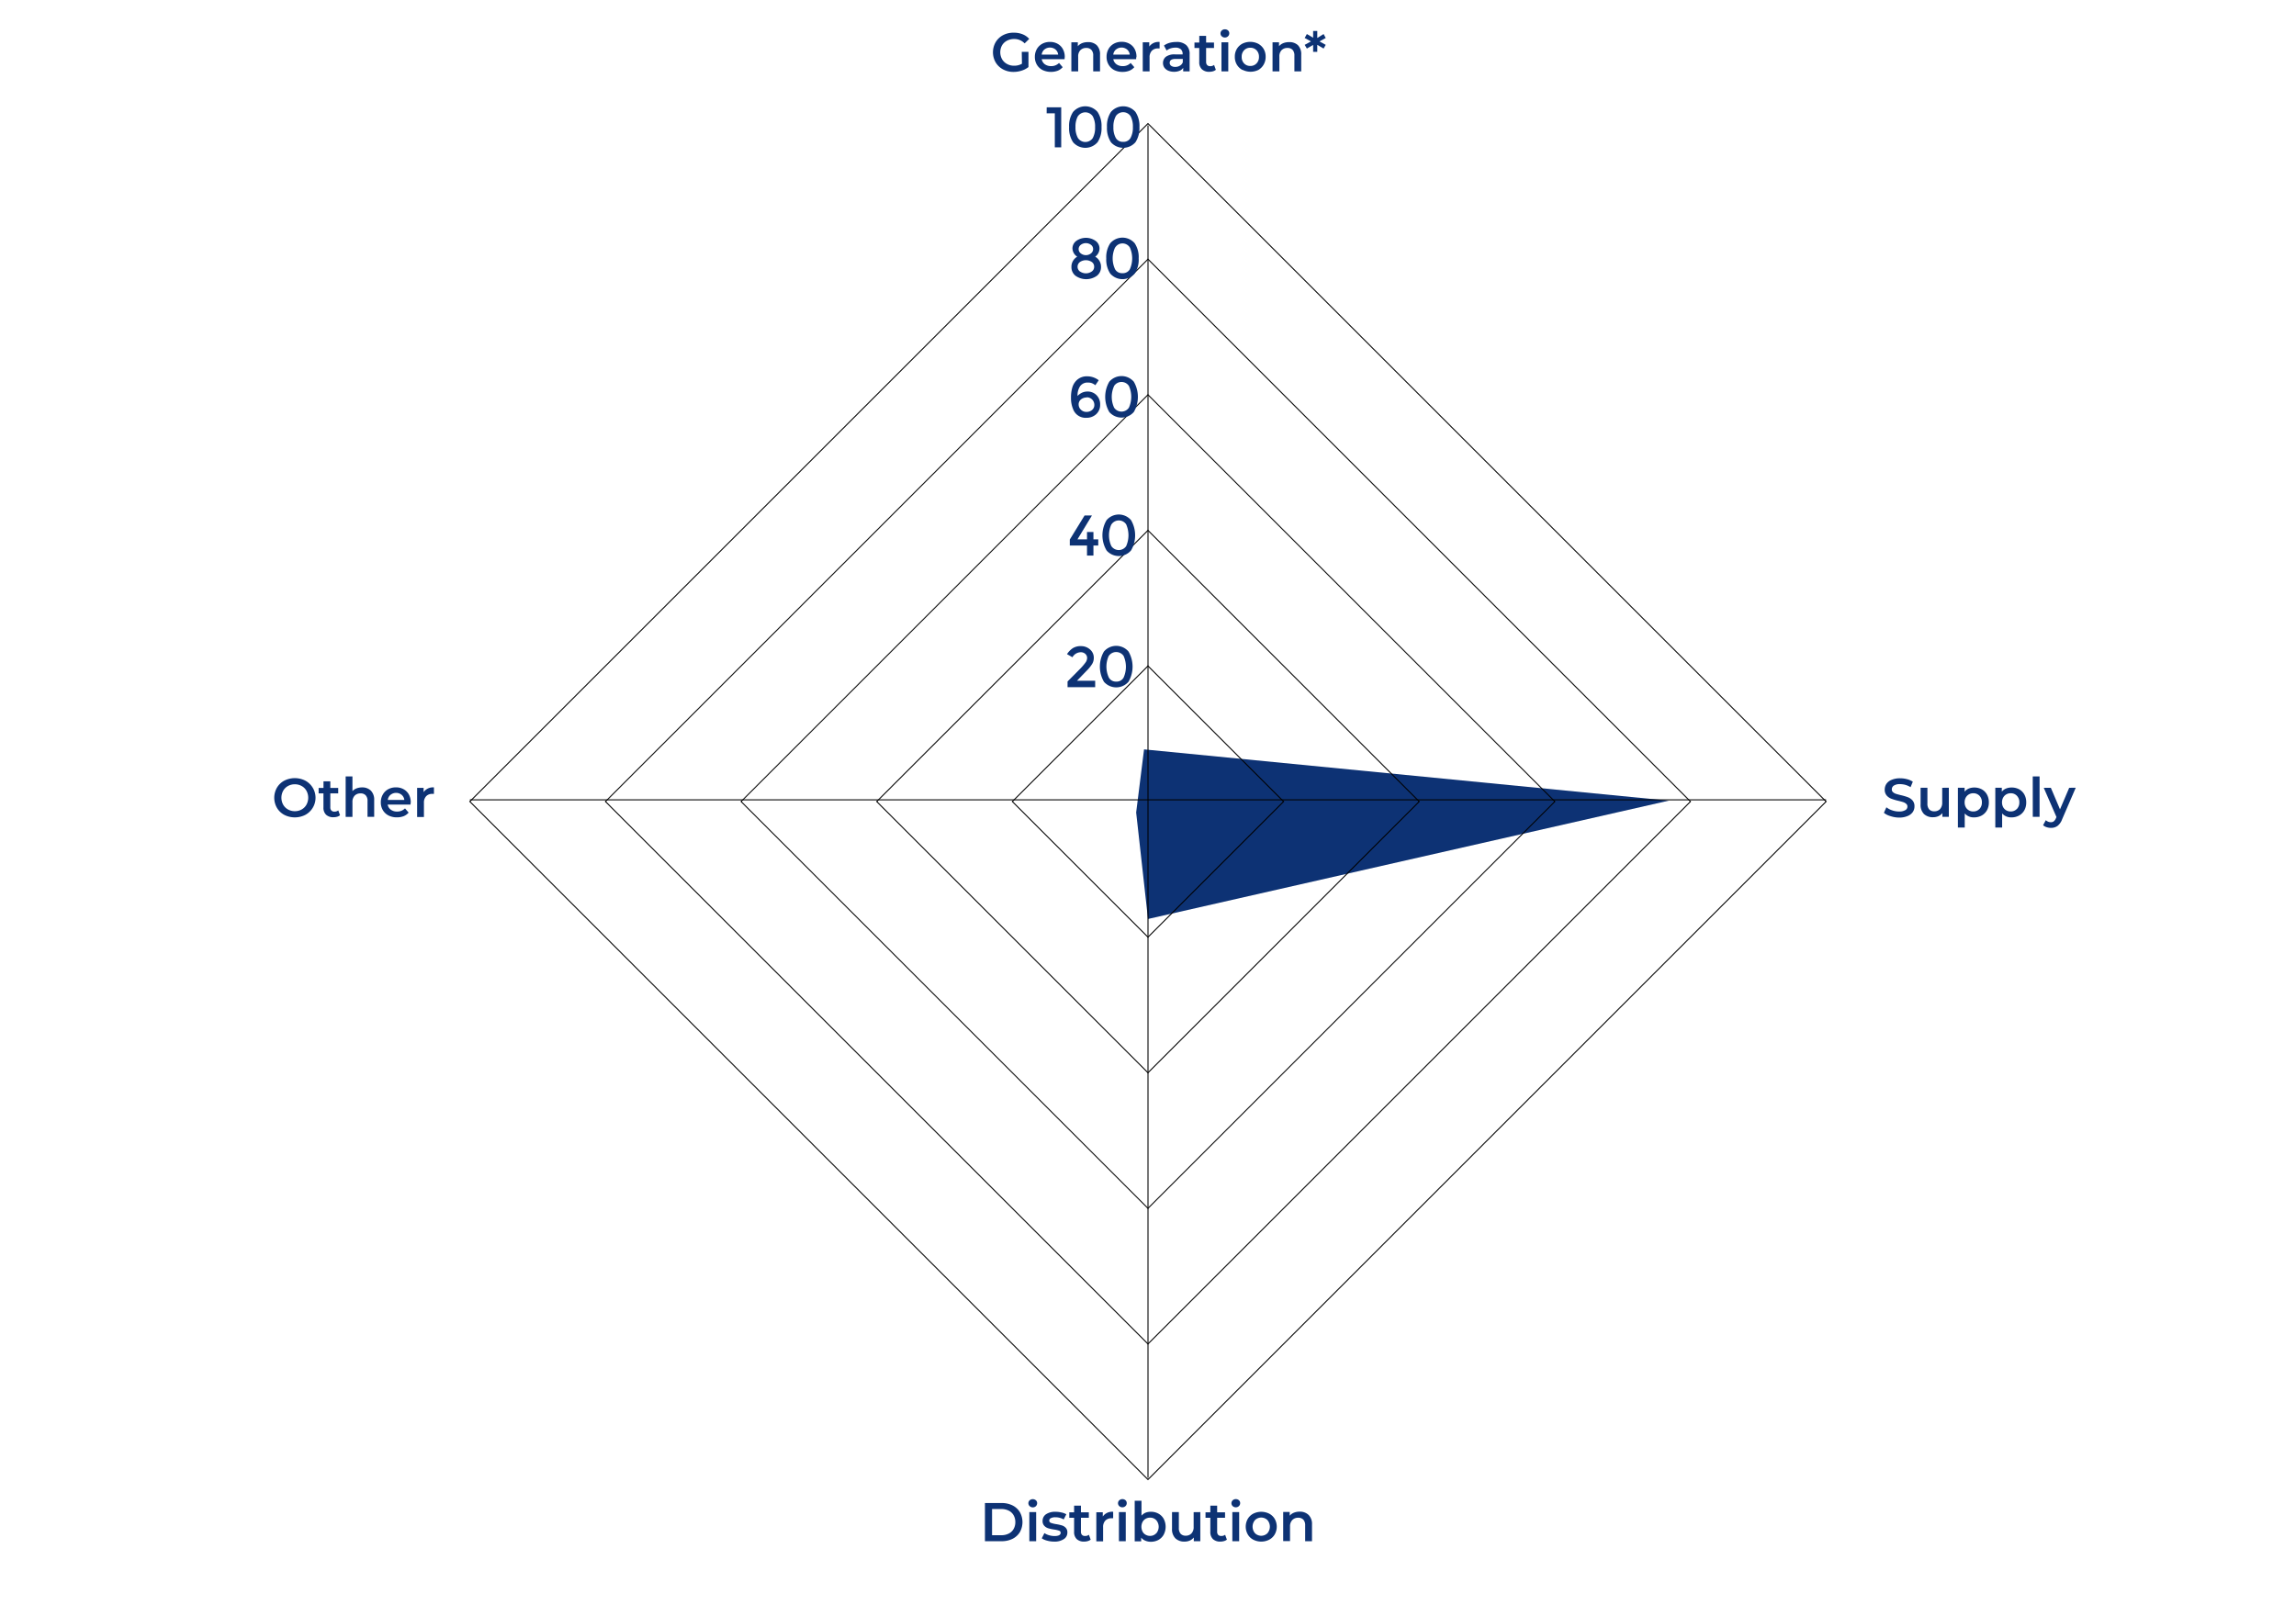 <?xml version="1.0" encoding="UTF-8"?> <svg xmlns="http://www.w3.org/2000/svg" id="Warstwa_1" data-name="Warstwa 1" viewBox="0 0 582 407"><defs><style>.cls-1{fill:#0d3274;}.cls-2,.cls-3{fill:none;stroke:#000;}.cls-2{stroke-miterlimit:10;stroke-width:0.25px;}.cls-3{stroke-miterlimit:10;stroke-width:0.25px;}</style></defs><polygon class="cls-1" points="290 190 423 203 291 233 288 206 290 190"></polygon><rect class="cls-2" x="169.45" y="81.68" width="243.1" height="243.1" transform="translate(-58.48 265.29) rotate(-45)"></rect><rect class="cls-2" x="193.76" y="105.99" width="194.48" height="194.48" transform="translate(-58.48 265.29) rotate(-45)"></rect><rect class="cls-2" x="218.07" y="130.3" width="145.86" height="145.86" transform="translate(-58.48 265.29) rotate(-45)"></rect><rect class="cls-2" x="242.38" y="154.61" width="97.24" height="97.24" transform="translate(-58.48 265.29) rotate(-45)"></rect><rect class="cls-2" x="266.69" y="178.92" width="48.62" height="48.62" transform="translate(-58.48 265.29) rotate(-45)"></rect><line class="cls-3" x1="291" y1="31.79" x2="291" y2="374.69"></line><line class="cls-3" x1="119.1" y1="202.79" x2="462.9" y2="202.79"></line><path class="cls-1" d="M275.14,168a2,2,0,0,0,.43-1.21,1.38,1.38,0,0,0-.46-1,1.65,1.65,0,0,0-1.18-.42,2.45,2.45,0,0,0-2.08,1.27l-1.38-.79a5.23,5.23,0,0,1,1.48-1.52,3.79,3.79,0,0,1,2.08-.51,3.37,3.37,0,0,1,2.23.81,2.72,2.72,0,0,1,1,2.2,2.92,2.92,0,0,1-.41,1.5,9.75,9.75,0,0,1-1.5,1.83L273,172.59h4.61v1.64h-7v-1.45l3.08-3.1A14.57,14.57,0,0,0,275.14,168Z"></path><path class="cls-1" d="M279.83,172.85a7.65,7.65,0,0,1,0-7.66,4.09,4.09,0,0,1,5.77-.46h0a3.33,3.33,0,0,1,.46.46,7.65,7.65,0,0,1,0,7.66,4.12,4.12,0,0,1-5.8.43A2.91,2.91,0,0,1,279.83,172.85Zm1.23-6.58a6.58,6.58,0,0,0,0,5.49,2,2,0,0,0,1.88,1.05,2,2,0,0,0,1.87-1,6.7,6.7,0,0,0,0-5.51,2.28,2.28,0,0,0-3.75,0Z"></path><path class="cls-1" d="M275.54,136.75v-1.86h1.63v1.86h1.22v1.56h-1.22v2.55h-1.63v-2.55h-4.36v-1.52l3.74-6.09h1.87l-3.67,6.05Z"></path><path class="cls-1" d="M280.49,139.55a7.56,7.56,0,0,1,0-7.66,4.08,4.08,0,0,1,5.75-.47,3.48,3.48,0,0,1,.47.47,7.65,7.65,0,0,1,0,7.66,4.1,4.1,0,0,1-5.78.44A3.05,3.05,0,0,1,280.49,139.55Zm1.22-6.58a6.58,6.58,0,0,0,0,5.49,2.27,2.27,0,0,0,3.15.61,2.21,2.21,0,0,0,.61-.61,6.86,6.86,0,0,0,0-5.51,2.24,2.24,0,0,0-3.11-.62,2.19,2.19,0,0,0-.65.67Z"></path><path class="cls-1" d="M275.79,97a2.27,2.27,0,0,0-2,.92,4.23,4.23,0,0,0-.65,2.47,3.68,3.68,0,0,1,1-.76,3.17,3.17,0,0,1,1.51-.36,3.11,3.11,0,0,1,2.29.91,3.23,3.23,0,0,1,.93,2.41,3.16,3.16,0,0,1-1,2.42,3.58,3.58,0,0,1-2.51.92A3.37,3.37,0,0,1,272,103.7a7.17,7.17,0,0,1-.52-2.82,8.93,8.93,0,0,1,.33-2.62,4.24,4.24,0,0,1,.92-1.66,3.67,3.67,0,0,1,2.78-1.19,4.8,4.8,0,0,1,3,1l-.86,1.26a3.2,3.2,0,0,0-.89-.52A2.66,2.66,0,0,0,275.79,97Zm-.31,3.78a2.25,2.25,0,0,0-1.47.49,1.6,1.6,0,0,0-.59,1.27,1.81,1.81,0,0,0,.57,1.33,1.88,1.88,0,0,0,1.42.56,2.09,2.09,0,0,0,1.43-.5,1.61,1.61,0,0,0,.56-1.28,1.92,1.92,0,0,0-1.9-1.92h0Z"></path><path class="cls-1" d="M281.18,104.45a7.65,7.65,0,0,1,0-7.66,4.09,4.09,0,0,1,5.77-.46h0a3.33,3.33,0,0,1,.46.46,7.65,7.65,0,0,1,0,7.66,4.12,4.12,0,0,1-5.8.43A2.91,2.91,0,0,1,281.18,104.45Zm1.23-6.58a6.58,6.58,0,0,0,0,5.49,2.26,2.26,0,0,0,3.14.61,2.21,2.21,0,0,0,.61-.61,6.7,6.7,0,0,0,0-5.51,2.25,2.25,0,0,0-3.75,0Z"></path><path class="cls-1" d="M272.83,61.07a4.24,4.24,0,0,1,4.88,0,2.38,2.38,0,0,1,1,1.94,2.62,2.62,0,0,1-1.09,2.07,2.94,2.94,0,0,1,1.47,2.62,2.77,2.77,0,0,1-1,2.19,4.68,4.68,0,0,1-5.5,0,2.77,2.77,0,0,1-1-2.19,2.94,2.94,0,0,1,1.47-2.62A2.59,2.59,0,0,1,271.85,63,2.38,2.38,0,0,1,272.83,61.07Zm1,7.8a2.58,2.58,0,0,0,1.43.43,2.55,2.55,0,0,0,1.42-.43,1.38,1.38,0,0,0,.67-1.23,1.4,1.4,0,0,0-.64-1.24,2.69,2.69,0,0,0-2.91,0,1.49,1.49,0,0,0,0,2.47Zm.14-4.62a2.09,2.09,0,0,0,2.57,0,1.37,1.37,0,0,0,.55-1.1,1.32,1.32,0,0,0-.55-1.08,2.15,2.15,0,0,0-2.57,0,1.35,1.35,0,0,0,0,2.18Z"></path><path class="cls-1" d="M281.42,69.35a6.4,6.4,0,0,1-1-3.83,6.4,6.4,0,0,1,1-3.83,4.08,4.08,0,0,1,5.75-.47,3.48,3.48,0,0,1,.47.47,6.4,6.4,0,0,1,1,3.83,6.4,6.4,0,0,1-1,3.83,4.1,4.1,0,0,1-5.78.44A3.05,3.05,0,0,1,281.42,69.35Zm1.23-6.58a6.51,6.51,0,0,0,0,5.49,2,2,0,0,0,1.88,1,2,2,0,0,0,1.87-1,6.7,6.7,0,0,0,0-5.51,2.2,2.2,0,0,0-3-.72,2.25,2.25,0,0,0-.72.72Z"></path><path class="cls-1" d="M265.32,27.2H269V37.36h-1.62V28.73h-2.07Z"></path><path class="cls-1" d="M272,36.05a6.4,6.4,0,0,1-1-3.83,6.4,6.4,0,0,1,1-3.83,4.08,4.08,0,0,1,5.75-.47,3.48,3.48,0,0,1,.47.47,6.4,6.4,0,0,1,1,3.83,6.4,6.4,0,0,1-1,3.83,4.1,4.1,0,0,1-5.78.44A3.05,3.05,0,0,1,272,36.05Zm1.22-6.58a5.48,5.48,0,0,0-.6,2.75,5.44,5.44,0,0,0,.6,2.74,2.25,2.25,0,0,0,3.12.68A2.12,2.12,0,0,0,277,35a5.47,5.47,0,0,0,.59-2.75,5.48,5.48,0,0,0-.59-2.76,2.27,2.27,0,0,0-3.15-.63,2.22,2.22,0,0,0-.63.63Z"></path><path class="cls-1" d="M281.6,36.05a6.54,6.54,0,0,1-1-3.83,6.4,6.4,0,0,1,1-3.83,4.09,4.09,0,0,1,5.77-.46h0a3.33,3.33,0,0,1,.46.46,6.4,6.4,0,0,1,1,3.83,6.54,6.54,0,0,1-1,3.83,4.12,4.12,0,0,1-5.8.43A2.91,2.91,0,0,1,281.6,36.05Zm1.23-6.58a5.48,5.48,0,0,0-.6,2.75,5.44,5.44,0,0,0,.6,2.74,2,2,0,0,0,1.88,1,2,2,0,0,0,1.87-1,5.47,5.47,0,0,0,.59-2.75,5.48,5.48,0,0,0-.59-2.76,2.25,2.25,0,0,0-3.75,0Z"></path><path class="cls-1" d="M259,13.15h1.7V17a5.24,5.24,0,0,1-1.74.91,6.42,6.42,0,0,1-2.05.32,5.48,5.48,0,0,1-2.66-.64,4.78,4.78,0,0,1-1.87-1.78,5.14,5.14,0,0,1,0-5.11,4.78,4.78,0,0,1,1.87-1.78A5.6,5.6,0,0,1,257,8.29a5.8,5.8,0,0,1,2.21.4,4.39,4.39,0,0,1,1.68,1.17L259.73,11a3.6,3.6,0,0,0-2.66-1.11,3.82,3.82,0,0,0-1.82.43A3.16,3.16,0,0,0,254,11.5,3.65,3.65,0,0,0,254,15a3.23,3.23,0,0,0,1.25,1.21,3.59,3.59,0,0,0,1.8.45,3.89,3.89,0,0,0,2-.5Z"></path><path class="cls-1" d="M269.85,15h-5.79a2,2,0,0,0,.79,1.29,2.61,2.61,0,0,0,1.6.47,2.69,2.69,0,0,0,2-.8l.92,1.07a3.23,3.23,0,0,1-1.26.9,5,5,0,0,1-3.85-.18,3.52,3.52,0,0,1-1.43-1.35,3.79,3.79,0,0,1-.51-2,3.94,3.94,0,0,1,.49-1.94,3.53,3.53,0,0,1,1.36-1.35,4,4,0,0,1,2-.48,3.86,3.86,0,0,1,1.93.48,3.34,3.34,0,0,1,1.32,1.34,4,4,0,0,1,.48,2C269.88,14.57,269.87,14.74,269.85,15Zm-5.11-2.46a2.05,2.05,0,0,0-.69,1.31h4.18a2,2,0,0,0-.67-1.3,2.26,2.26,0,0,0-2.82,0Z"></path><path class="cls-1" d="M278,11.45a3.23,3.23,0,0,1,.84,2.42V18.1h-1.73v-4a2,2,0,0,0-.46-1.45,1.65,1.65,0,0,0-1.29-.49,2,2,0,0,0-1.51.57,2.27,2.27,0,0,0-.55,1.65V18.1h-1.73V10.72h1.64v1a2.73,2.73,0,0,1,1.08-.78,4,4,0,0,1,1.47-.26A3.11,3.11,0,0,1,278,11.45Z"></path><path class="cls-1" d="M288,15h-5.8a2.05,2.05,0,0,0,.8,1.29,2.59,2.59,0,0,0,1.6.47,2.65,2.65,0,0,0,2-.8l.93,1.07a3.3,3.3,0,0,1-1.26.9,4.67,4.67,0,0,1-1.72.3,4.59,4.59,0,0,1-2.14-.48A3.58,3.58,0,0,1,281,16.37a3.79,3.79,0,0,1-.5-2,3.83,3.83,0,0,1,.49-1.94,3.46,3.46,0,0,1,1.36-1.35,4,4,0,0,1,2-.48,3.86,3.86,0,0,1,1.93.48,3.3,3.3,0,0,1,1.33,1.34,4,4,0,0,1,.47,2C288,14.57,288,14.74,288,15Zm-5.11-2.46a2.06,2.06,0,0,0-.7,1.31h4.19a2,2,0,0,0-.68-1.3,2.24,2.24,0,0,0-2.81,0Z"></path><path class="cls-1" d="M293.94,10.64v1.64a3,3,0,0,0-.4,0,2.09,2.09,0,0,0-1.57.59,2.34,2.34,0,0,0-.57,1.69V18.1h-1.73V10.72h1.65V11.8A2.88,2.88,0,0,1,293.94,10.64Z"></path><path class="cls-1" d="M300.68,11.42a3,3,0,0,1,.87,2.36V18.1h-1.63v-.9a2,2,0,0,1-.91.74,3.53,3.53,0,0,1-1.42.26,3.64,3.64,0,0,1-1.45-.28,2.36,2.36,0,0,1-1-.79,2.06,2.06,0,0,1-.34-1.14,2,2,0,0,1,.74-1.6,3.69,3.69,0,0,1,2.33-.6h1.91v-.11a1.54,1.54,0,0,0-.46-1.19,2,2,0,0,0-1.38-.41,3.93,3.93,0,0,0-1.22.19,3.09,3.09,0,0,0-1,.54l-.68-1.26a4.45,4.45,0,0,1,1.4-.68,6.46,6.46,0,0,1,1.73-.23A3.57,3.57,0,0,1,300.68,11.42Zm-1.57,5.22a1.61,1.61,0,0,0,.71-.85v-.85H298c-1,0-1.5.32-1.5,1a.9.9,0,0,0,.38.75,1.73,1.73,0,0,0,1,.27A2.23,2.23,0,0,0,299.11,16.64Z"></path><path class="cls-1" d="M308.2,17.7a2.16,2.16,0,0,1-.74.38,3.46,3.46,0,0,1-.92.12,2.58,2.58,0,0,1-1.88-.64,2.41,2.41,0,0,1-.67-1.85V12.16h-1.21V10.78H304V9.09h1.73v1.69h2v1.38h-2v3.51a1.19,1.19,0,0,0,.26.82,1,1,0,0,0,.76.29,1.54,1.54,0,0,0,1-.31Z"></path><path class="cls-1" d="M309.7,9.21a1,1,0,0,1-.32-.74,1,1,0,0,1,.32-.74,1.13,1.13,0,0,1,.79-.3,1.19,1.19,0,0,1,.79.28.93.93,0,0,1,.32.72,1,1,0,0,1-.31.76,1.09,1.09,0,0,1-.8.32A1.13,1.13,0,0,1,309.7,9.21Zm-.08,1.51h1.73V18.1h-1.73Z"></path><path class="cls-1" d="M314.91,17.72a3.64,3.64,0,0,1-1.4-1.35,3.79,3.79,0,0,1-.5-2,3.73,3.73,0,0,1,.5-1.95,3.61,3.61,0,0,1,1.4-1.34,4.51,4.51,0,0,1,4,0,3.64,3.64,0,0,1,1.41,1.34,3.82,3.82,0,0,1,.5,1.95,3.89,3.89,0,0,1-.5,2A3.66,3.66,0,0,1,319,17.72a4.51,4.51,0,0,1-4,0Zm3.6-1.64a2.3,2.3,0,0,0,.62-1.67,2.3,2.3,0,0,0-.62-1.67,2.14,2.14,0,0,0-1.58-.64,2.12,2.12,0,0,0-1.57.64,2.29,2.29,0,0,0-.61,1.67,2.29,2.29,0,0,0,.61,1.67,2.08,2.08,0,0,0,1.57.64A2.1,2.1,0,0,0,318.51,16.08Z"></path><path class="cls-1" d="M329,11.45a3.23,3.23,0,0,1,.84,2.42V18.1h-1.73v-4a2.06,2.06,0,0,0-.45-1.45,1.69,1.69,0,0,0-1.3-.49,2,2,0,0,0-1.51.57,2.27,2.27,0,0,0-.55,1.65V18.1h-1.73V10.72h1.64v1a2.73,2.73,0,0,1,1.08-.78,4,4,0,0,1,1.47-.26A3.1,3.1,0,0,1,329,11.45Z"></path><path class="cls-1" d="M334.47,10.5l1.58.87-.54.94-1.6-.94v1.78h-1.05V11.39l-1.59.92-.55-.94,1.59-.87-1.59-.87.55-1,1.59.94V7.85h1.05V9.63l1.6-1,.54,1Z"></path><path class="cls-1" d="M249.67,381.08h4.23a6.08,6.08,0,0,1,2.75.6,4.55,4.55,0,0,1,1.87,1.71,5.2,5.2,0,0,1,0,5.07,4.53,4.53,0,0,1-1.87,1.7,6.08,6.08,0,0,1-2.75.6h-4.23Zm4.15,8.16a4.12,4.12,0,0,0,1.87-.41,2.9,2.9,0,0,0,1.24-1.16,3.42,3.42,0,0,0,.44-1.75,3.47,3.47,0,0,0-.44-1.75,2.9,2.9,0,0,0-1.24-1.16,4.12,4.12,0,0,0-1.87-.41h-2.35v6.64Z"></path><path class="cls-1" d="M261,381.86a1,1,0,0,1,0-1.47,1.22,1.22,0,0,1,1.58,0,.93.93,0,0,1,.32.71,1.07,1.07,0,0,1-.31.77,1.09,1.09,0,0,1-.8.31A1.13,1.13,0,0,1,261,381.86Zm-.08,1.52h1.73v7.38h-1.73Z"></path><path class="cls-1" d="M265.44,390.62a4.27,4.27,0,0,1-1.37-.59l.67-1.32a4.51,4.51,0,0,0,1.19.54,5.17,5.17,0,0,0,1.38.2c1,0,1.55-.27,1.55-.82a.55.55,0,0,0-.4-.54,6.63,6.63,0,0,0-1.26-.29,9.87,9.87,0,0,1-1.49-.32,2.27,2.27,0,0,1-1-.63,1.7,1.7,0,0,1-.43-1.25,2,2,0,0,1,.88-1.68,4.08,4.08,0,0,1,2.37-.62,6.5,6.5,0,0,1,1.52.17,4.31,4.31,0,0,1,1.25.46l-.67,1.31a4.15,4.15,0,0,0-2.11-.55,2.4,2.4,0,0,0-1.16.23.68.68,0,0,0-.39.6.6.6,0,0,0,.42.59,7.09,7.09,0,0,0,1.31.32,11.24,11.24,0,0,1,1.45.32,2.2,2.2,0,0,1,1,.61,1.65,1.65,0,0,1,.41,1.22,1.91,1.91,0,0,1-.9,1.65,4.18,4.18,0,0,1-2.44.63A6.5,6.5,0,0,1,265.44,390.62Z"></path><path class="cls-1" d="M276.47,390.36a2.06,2.06,0,0,1-.74.37,3.41,3.41,0,0,1-.92.13,2.64,2.64,0,0,1-1.88-.64,2.44,2.44,0,0,1-.66-1.85v-3.55h-1.22v-1.39h1.22v-1.68H274v1.68h2v1.39h-2v3.51a1.19,1.19,0,0,0,.26.82,1,1,0,0,0,.76.28,1.54,1.54,0,0,0,1-.3Z"></path><path class="cls-1" d="M282.17,383.3v1.64a2,2,0,0,0-.4,0,2.1,2.1,0,0,0-1.58.59,2.32,2.32,0,0,0-.57,1.69v3.58H277.9v-7.38h1.64v1.08A2.87,2.87,0,0,1,282.17,383.3Z"></path><path class="cls-1" d="M283.72,381.86a1,1,0,0,1,0-1.47,1.09,1.09,0,0,1,.78-.3,1.12,1.12,0,0,1,.79.28.93.93,0,0,1,.32.71,1,1,0,0,1-.31.77,1.07,1.07,0,0,1-.8.31A1.09,1.09,0,0,1,283.72,381.86Zm-.09,1.52h1.73v7.38h-1.73Z"></path><path class="cls-1" d="M293.65,383.77a3.38,3.38,0,0,1,1.33,1.32,4.32,4.32,0,0,1,0,4,3.43,3.43,0,0,1-1.33,1.34,4,4,0,0,1-1.93.47,3.48,3.48,0,0,1-1.39-.27,2.64,2.64,0,0,1-1.06-.78v.95h-1.64V380.5h1.72v3.78a3,3,0,0,1,1-.74,3.52,3.52,0,0,1,1.32-.24A3.86,3.86,0,0,1,293.65,383.77Zm-.56,5a2.56,2.56,0,0,0,0-3.34,2.06,2.06,0,0,0-1.56-.64,2.19,2.19,0,0,0-1.12.28,2,2,0,0,0-.79.81,2.71,2.71,0,0,0,0,2.44,1.91,1.91,0,0,0,.79.8,2.2,2.2,0,0,0,1.12.29A2.06,2.06,0,0,0,293.09,388.74Z"></path><path class="cls-1" d="M304.26,383.38v7.38h-1.65v-.94a2.78,2.78,0,0,1-1,.77,3.31,3.31,0,0,1-1.34.27,3.22,3.22,0,0,1-2.33-.83,3.26,3.26,0,0,1-.85-2.44v-4.21h1.73v4a2.16,2.16,0,0,0,.45,1.49,1.68,1.68,0,0,0,1.28.49,1.93,1.93,0,0,0,1.47-.58,2.27,2.27,0,0,0,.55-1.65v-3.73Z"></path><path class="cls-1" d="M311,390.36a2.06,2.06,0,0,1-.74.37,3.46,3.46,0,0,1-.92.13,2.63,2.63,0,0,1-1.88-.64,2.44,2.44,0,0,1-.66-1.85v-3.55h-1.22v-1.39h1.22v-1.68h1.73v1.68h2v1.39h-2v3.51a1.14,1.14,0,0,0,.26.82,1,1,0,0,0,.76.28,1.54,1.54,0,0,0,1-.3Z"></path><path class="cls-1" d="M312.47,381.86a1,1,0,0,1,0-1.47,1.09,1.09,0,0,1,.78-.3,1.12,1.12,0,0,1,.79.28.93.93,0,0,1,.32.71,1,1,0,0,1-.31.77,1.07,1.07,0,0,1-.8.31A1.09,1.09,0,0,1,312.47,381.86Zm-.09,1.52h1.73v7.38h-1.73Z"></path><path class="cls-1" d="M317.68,390.37a3.44,3.44,0,0,1-1.4-1.35,4,4,0,0,1,0-3.9,3.48,3.48,0,0,1,1.4-1.34,4.51,4.51,0,0,1,4.05,0,3.54,3.54,0,0,1,1.4,1.34,4,4,0,0,1,0,3.9,3.5,3.5,0,0,1-1.4,1.35,4.43,4.43,0,0,1-4.05,0Zm3.59-1.63a2.56,2.56,0,0,0,0-3.34,2.25,2.25,0,0,0-3.14,0,2.56,2.56,0,0,0,0,3.34,2.25,2.25,0,0,0,3.14,0Z"></path><path class="cls-1" d="M331.72,384.11a3.22,3.22,0,0,1,.85,2.42v4.23h-1.73v-4a2.06,2.06,0,0,0-.46-1.46,1.71,1.71,0,0,0-1.3-.49,2,2,0,0,0-1.5.58A2.27,2.27,0,0,0,327,387v3.73h-1.73v-7.38h1.65v.95a2.58,2.58,0,0,1,1.08-.77,3.76,3.76,0,0,1,1.46-.26A3.1,3.1,0,0,1,331.72,384.11Z"></path><path class="cls-1" d="M479.2,206.92a4.53,4.53,0,0,1-1.66-.84l.63-1.4a4.74,4.74,0,0,0,1.45.77,5.31,5.31,0,0,0,1.74.3,3,3,0,0,0,1.61-.35,1,1,0,0,0,.53-.91.87.87,0,0,0-.3-.68,2.17,2.17,0,0,0-.75-.43c-.3-.1-.72-.21-1.24-.34a14,14,0,0,1-1.79-.53,2.93,2.93,0,0,1-1.18-.82,2.2,2.2,0,0,1-.49-1.51,2.59,2.59,0,0,1,.44-1.46,2.84,2.84,0,0,1,1.31-1,5.26,5.26,0,0,1,2.15-.39,6.8,6.8,0,0,1,1.74.22,4.77,4.77,0,0,1,1.48.64l-.57,1.39A5.49,5.49,0,0,0,483,199a5.42,5.42,0,0,0-1.35-.19,2.82,2.82,0,0,0-1.58.36,1.12,1.12,0,0,0-.52,1,.85.85,0,0,0,.3.68,2.09,2.09,0,0,0,.75.42c.31.1.72.21,1.25.34a13.57,13.57,0,0,1,1.77.52,3,3,0,0,1,1.18.82,2.17,2.17,0,0,1,.49,1.5,2.5,2.5,0,0,1-.44,1.45,2.91,2.91,0,0,1-1.32,1,5.3,5.3,0,0,1-2.15.39A7.06,7.06,0,0,1,479.2,206.92Z"></path><path class="cls-1" d="M494,199.72v7.38h-1.64v-.94a2.78,2.78,0,0,1-1,.77,3.31,3.31,0,0,1-1.34.27,3.22,3.22,0,0,1-2.33-.82,3.27,3.27,0,0,1-.85-2.44v-4.22h1.73v4a2.14,2.14,0,0,0,.45,1.49,1.64,1.64,0,0,0,1.28.49,1.93,1.93,0,0,0,1.47-.57,2.36,2.36,0,0,0,.55-1.66v-3.73Z"></path><path class="cls-1" d="M502.32,200.11a3.36,3.36,0,0,1,1.34,1.33,4,4,0,0,1,.48,2,4,4,0,0,1-.48,2,3.43,3.43,0,0,1-1.34,1.33,4,4,0,0,1-1.93.47,3,3,0,0,1-2.36-1v3.58H496.3V199.72H498v1a2.66,2.66,0,0,1,1.05-.79,3.7,3.7,0,0,1,1.39-.26A4,4,0,0,1,502.32,200.11Zm-.55,5a2.33,2.33,0,0,0,.61-1.68,2.29,2.29,0,0,0-.61-1.67,2.12,2.12,0,0,0-1.57-.64,2.2,2.2,0,0,0-1.12.29,2.12,2.12,0,0,0-.79.81,2.49,2.49,0,0,0-.29,1.21,2.53,2.53,0,0,0,.29,1.22,2.12,2.12,0,0,0,.79.81,2.19,2.19,0,0,0,1.12.28A2.11,2.11,0,0,0,501.77,205.09Z"></path><path class="cls-1" d="M511.8,200.11a3.36,3.36,0,0,1,1.34,1.33,4,4,0,0,1,.48,2,4,4,0,0,1-.48,2,3.43,3.43,0,0,1-1.34,1.33,3.93,3.93,0,0,1-1.92.47,3,3,0,0,1-2.37-1v3.58h-1.73V199.72h1.65v1a2.69,2.69,0,0,1,1.06-.79,3.66,3.66,0,0,1,1.39-.26A3.93,3.93,0,0,1,511.8,200.11Zm-.55,5a2.34,2.34,0,0,0,.62-1.68,2.3,2.3,0,0,0-.62-1.67,2.1,2.1,0,0,0-1.57-.64,2.22,2.22,0,0,0-1.12.29,2.12,2.12,0,0,0-.79.81,2.49,2.49,0,0,0-.29,1.21,2.53,2.53,0,0,0,.29,1.22,2.12,2.12,0,0,0,.79.81,2.22,2.22,0,0,0,1.12.28A2.09,2.09,0,0,0,511.25,205.09Z"></path><path class="cls-1" d="M515.27,196.85H517V207.1h-1.72Z"></path><path class="cls-1" d="M526.17,199.72l-3.45,8a3.79,3.79,0,0,1-1.18,1.69,2.79,2.79,0,0,1-1.67.49,3.41,3.41,0,0,1-1.09-.18,2.33,2.33,0,0,1-.89-.5l.69-1.27a2.13,2.13,0,0,0,.59.38,1.84,1.84,0,0,0,.69.13,1.16,1.16,0,0,0,.75-.23,2,2,0,0,0,.54-.79l.13-.29-3.22-7.41h1.8l2.32,5.46,2.33-5.46Z"></path><path class="cls-1" d="M72.06,206.6a4.75,4.75,0,0,1-1.86-1.78,5.14,5.14,0,0,1,0-5.11,4.75,4.75,0,0,1,1.86-1.78,5.89,5.89,0,0,1,5.34,0,4.93,4.93,0,0,1,0,8.67,5.89,5.89,0,0,1-5.34,0Zm4.41-1.37A3.11,3.11,0,0,0,77.69,204a3.68,3.68,0,0,0,0-3.49,3.11,3.11,0,0,0-1.22-1.22,3.46,3.46,0,0,0-1.74-.44,3.51,3.51,0,0,0-1.74.44,3.18,3.18,0,0,0-1.22,1.22,3.68,3.68,0,0,0,0,3.49A3.18,3.18,0,0,0,73,205.23a3.51,3.51,0,0,0,1.74.44A3.46,3.46,0,0,0,76.47,205.23Z"></path><path class="cls-1" d="M86.19,206.7a2.07,2.07,0,0,1-.74.38,3.41,3.41,0,0,1-.92.12,2.6,2.6,0,0,1-1.88-.64,2.44,2.44,0,0,1-.66-1.85v-3.55H80.77v-1.38H82v-1.69h1.73v1.69h2v1.38h-2v3.51a1.14,1.14,0,0,0,.26.82,1,1,0,0,0,.76.29,1.48,1.48,0,0,0,1-.31Z"></path><path class="cls-1" d="M94,200.45a3.24,3.24,0,0,1,.85,2.42v4.23H93.16v-4a2,2,0,0,0-.46-1.45,1.67,1.67,0,0,0-1.3-.49,2,2,0,0,0-1.5.57,2.27,2.27,0,0,0-.56,1.65v3.73H87.62V196.85h1.72v3.73a2.77,2.77,0,0,1,1.06-.7,3.92,3.92,0,0,1,1.4-.24A3.1,3.1,0,0,1,94,200.45Z"></path><path class="cls-1" d="M104.06,204H98.27a2,2,0,0,0,.8,1.29,2.58,2.58,0,0,0,1.59.47,2.69,2.69,0,0,0,2-.8l.92,1.07a3.27,3.27,0,0,1-1.25.9,4.67,4.67,0,0,1-1.72.3,4.59,4.59,0,0,1-2.14-.48,3.58,3.58,0,0,1-1.43-1.35,3.79,3.79,0,0,1-.51-2,3.84,3.84,0,0,1,.5-1.94,3.46,3.46,0,0,1,1.36-1.35,4,4,0,0,1,2-.48,3.86,3.86,0,0,1,1.93.48,3.36,3.36,0,0,1,1.33,1.34,4.12,4.12,0,0,1,.47,2C104.09,203.57,104.08,203.74,104.06,204ZM99,201.51a2,2,0,0,0-.7,1.31h4.19a2,2,0,0,0-.68-1.3,2.24,2.24,0,0,0-2.81,0Z"></path><path class="cls-1" d="M110,199.64v1.64a3.18,3.18,0,0,0-.4,0,2.07,2.07,0,0,0-1.57.59,2.34,2.34,0,0,0-.57,1.69v3.58h-1.73v-7.38h1.65v1.08A2.87,2.87,0,0,1,110,199.64Z"></path></svg> 